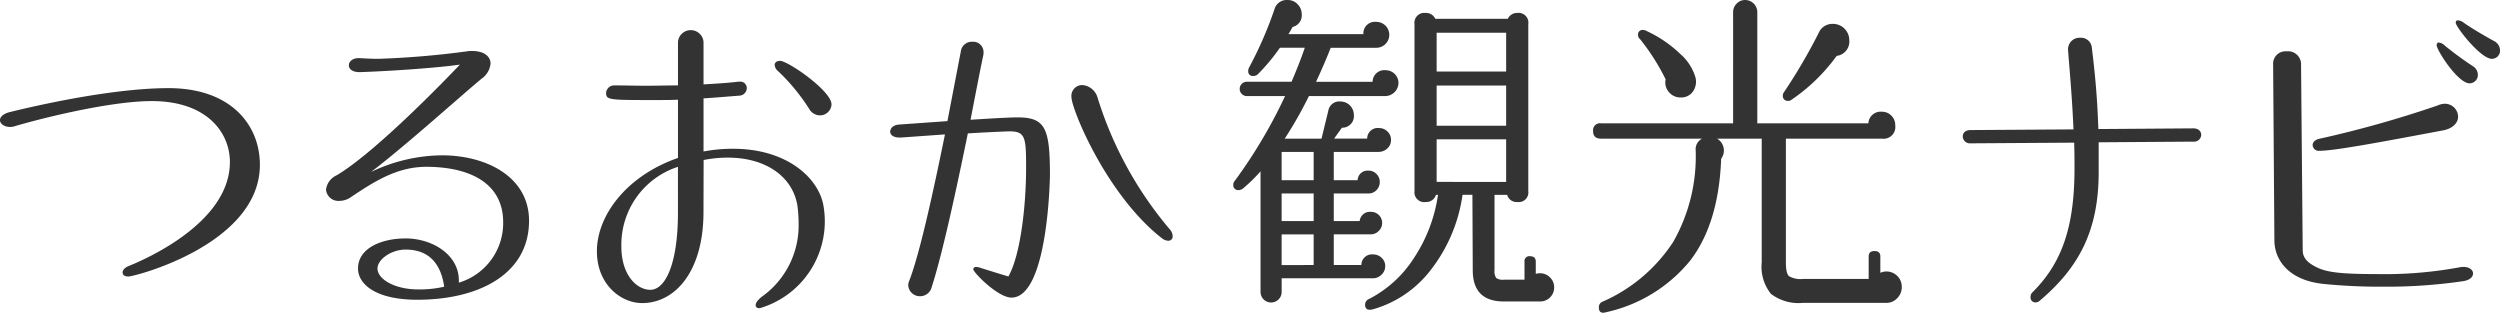 <svg xmlns="http://www.w3.org/2000/svg" width="257.014" height="32.151" viewBox="0 0 257.014 32.151"><g transform="translate(-518.682 -706.201)"><path d="M531.885,756.611c-.42,0-.6-.175-.6-.42,0-.21.175-.455.56-.63,1.3-.525,10.472-4.308,10.472-10.717,0-3.047-2.381-6.268-8.02-6.268-4.238,0-11.137,1.716-14.009,2.556a1.741,1.741,0,0,1-.56.105c-.63,0-1.05-.35-1.05-.7,0-.315.315-.665,1.05-.84,1.436-.351,10.016-2.452,16.286-2.452,6.409,0,9.386,3.783,9.386,7.88C545.4,753.284,532.55,756.611,531.885,756.611Z" transform="translate(0 -21.983)" fill="#333"/><path d="M647.18,747.98a6.39,6.39,0,0,0,4.553-6.2c0-4.1-3.537-5.708-7.915-5.708-3.047,0-5.429,1.576-7.74,3.117a2.079,2.079,0,0,1-1.191.385,1.269,1.269,0,0,1-1.366-1.156,1.858,1.858,0,0,1,1.086-1.471c4.343-2.556,12.678-11.382,12.678-11.382-2.487.35-7.145.665-10.191.77-.911.035-1.226-.35-1.226-.7,0-.385.385-.735.98-.735h.14c.631.035,1.261.07,1.891.07a89.988,89.988,0,0,0,9.141-.771,2.65,2.65,0,0,1,.525-.035c1.226,0,1.891.56,1.891,1.3a2.152,2.152,0,0,1-.911,1.541c-1.891,1.541-7.775,6.864-11.383,9.6a17.212,17.212,0,0,1,7.285-1.716c4.623,0,8.966,2.241,8.966,6.724,0,5.5-5.183,8.125-11.487,8.125-4.448,0-6.094-1.716-6.094-3.187v-.035c0-2.066,2.381-3.082,4.9-3.082,2.7,0,5.463,1.646,5.463,4.308Zm-5.463-3.4c-1.506,0-2.907,1.016-2.907,1.961.035,1.121,1.821,2.136,4.2,2.136a11.264,11.264,0,0,0,2.661-.28C645.323,745.983,644.063,744.582,641.716,744.582Z" transform="translate(-81.322 -12.721)" fill="#333"/><path d="M739.883,735.512c0,6.269-3.012,9.386-6.3,9.386-2.207,0-4.658-1.927-4.658-5.323,0-3.712,3.082-7.775,8.335-9.6V723.99c-.771.035-1.541.035-2.347.035-4.728,0-5.043,0-5.043-.735a.828.828,0,0,1,.876-.771c1.086,0,2.136.035,3.222.035s2.206-.035,3.292-.035v-4.448a1.316,1.316,0,0,1,2.627,0v4.343c1.226-.07,2.417-.14,3.607-.28h.105a.664.664,0,0,1,.736.665.792.792,0,0,1-.736.771c-1.3.1-2.521.21-3.712.28v5.463a15.919,15.919,0,0,1,3.047-.28c5.534,0,8.791,3.012,9.281,5.849a9.307,9.307,0,0,1-6.549,10.542q-.42,0-.42-.315c0-.21.175-.49.6-.841a8.982,8.982,0,0,0,3.817-7.495,15.067,15.067,0,0,0-.1-1.716c-.386-3.012-3.117-5.113-7.18-5.113a12.473,12.473,0,0,0-2.487.245Zm-2.627-4.623a8.413,8.413,0,0,0-5.814,8.23c0,2.837,1.541,4.413,2.977,4.413,1.541,0,2.837-2.661,2.837-7.914Zm14.6-5.289a1.289,1.289,0,0,1-1.086-.63,20.128,20.128,0,0,0-3.187-3.888.956.956,0,0,1-.385-.665c0-.245.21-.42.56-.42.806,0,5.288,3.082,5.288,4.483A1.191,1.191,0,0,1,751.861,725.6Z" transform="translate(-148.878 -7.538)" fill="#333"/><path d="M833.363,730.766h-.175c-.63,0-.945-.28-.945-.6,0-.35.315-.7.945-.736l4.938-.35,1.4-7.284a1.132,1.132,0,0,1,1.156-.876,1.065,1.065,0,0,1,1.156,1.086,1.183,1.183,0,0,1-.035.35c-.315,1.471-.771,3.853-1.3,6.584,2.171-.14,4.1-.245,4.8-.245,2.837,0,3.362,1.016,3.362,5.884,0,.42-.21,12.643-3.958,12.643-1.4,0-3.922-2.592-3.922-2.907,0-.14.1-.245.315-.245a1.546,1.546,0,0,1,.35.07c1.086.35,2.942.911,2.942.911,1.261-2.206,1.821-7.355,1.821-11.137,0-3.187-.07-3.782-1.716-3.782-.14,0-2,.07-4.273.21-1.156,5.638-2.592,12.327-3.713,15.794a1.231,1.231,0,0,1-1.191.946,1.2,1.2,0,0,1-1.225-1.121,1.212,1.212,0,0,1,.1-.455c1.086-2.767,2.522-9.386,3.677-15.06Zm26.827,10.366c-5.674-4.413-9.316-13.273-9.316-14.534a1.115,1.115,0,0,1,1.121-1.226,1.771,1.771,0,0,1,1.576,1.331A38.56,38.56,0,0,0,861,740.222a1.052,1.052,0,0,1,.28.665.434.434,0,0,1-.455.49A1.109,1.109,0,0,1,860.19,741.132Z" transform="translate(-222.043 -10.427)" fill="#333"/><path d="M970.068,714.746a1.377,1.377,0,0,1-1.33,1.331h-7.88a40.229,40.229,0,0,1-2.487,4.378h3.783l.7-2.872a1.142,1.142,0,0,1,1.261-.946A1.376,1.376,0,0,1,965.48,718a1.194,1.194,0,0,1-1.226,1.331l-.805,1.121h3.4a1.088,1.088,0,0,1,1.225-1.086,1.207,1.207,0,0,1,.858.351,1.158,1.158,0,0,1,.368.876,1.135,1.135,0,0,1-.385.875,1.31,1.31,0,0,1-.911.35h-4.588v2.907h2.452a1.02,1.02,0,0,1,1.121-.981,1.092,1.092,0,0,1,.823.35,1.137,1.137,0,0,1,.333.805,1.178,1.178,0,0,1-.333.841,1.09,1.09,0,0,1-.823.35h-3.573v2.837h2.662a1.053,1.053,0,0,1,1.156-.946,1.136,1.136,0,0,1,1.155,1.156,1.107,1.107,0,0,1-.35.806,1.147,1.147,0,0,1-.841.35h-3.782v3.152h2.837a1.088,1.088,0,0,1,1.226-1.086,1.207,1.207,0,0,1,.858.35,1.12,1.12,0,0,1,.368.841,1.188,1.188,0,0,1-.385.893,1.235,1.235,0,0,1-.876.368h-9.386v1.436a1.086,1.086,0,0,1-2.171,0V723.817a16.546,16.546,0,0,1-1.751,1.716.756.756,0,0,1-.49.21.5.5,0,0,1-.56-.56.573.573,0,0,1,.175-.42,51.609,51.609,0,0,0,5.148-8.686h-3.958a.736.736,0,0,1,0-1.471h4.623q.8-1.856,1.365-3.5H957.88a19.983,19.983,0,0,1-2.276,2.732.7.7,0,0,1-.456.175.465.465,0,0,1-.525-.525.692.692,0,0,1,.07-.315,39.773,39.773,0,0,0,2.627-6.024,1.3,1.3,0,0,1,1.366-.945,1.357,1.357,0,0,1,1.016.438,1.442,1.442,0,0,1,.42,1.033,1.224,1.224,0,0,1-.946,1.3,8.425,8.425,0,0,1-.421.736h7.705a1.186,1.186,0,0,1,1.331-1.261,1.331,1.331,0,1,1,0,2.662H963.1q-.63,1.612-1.506,3.5h5.814a1.2,1.2,0,0,1,1.331-1.191,1.315,1.315,0,0,1,1.33,1.331Zm-8.721,9.982v-2.907h-3.292v2.907Zm0,4.2v-2.837h-3.292v2.837Zm0,4.518V730.3h-3.292v3.152Zm24.727,2.311a1.434,1.434,0,0,1-1.436,1.436H980.89q-3.186,0-3.187-3.222l-.035-7.74h-1.016a16.209,16.209,0,0,1-3.24,7.688,11.411,11.411,0,0,1-5.972,4.08q-.805.21-.805-.491a.629.629,0,0,1,.386-.56,11.961,11.961,0,0,0,4.623-4.2,15.871,15.871,0,0,0,2.487-6.514h-.21a1.041,1.041,0,0,1-1.051.735,1.006,1.006,0,0,1-1.156-1.12V708.688a1.022,1.022,0,0,1,1.156-1.156,1.04,1.04,0,0,1,.981.6h7.46a1.038,1.038,0,0,1,.981-.6,1.006,1.006,0,0,1,1.121,1.156v17.161a.99.99,0,0,1-1.121,1.12,1,1,0,0,1-1.051-.735h-1.3v7.74a1.223,1.223,0,0,0,.175.806,1.149,1.149,0,0,0,.77.175h2.137V733.1a.5.5,0,0,1,.56-.56q.595,0,.6.56v1.261a1.319,1.319,0,0,1,.42-.07,1.444,1.444,0,0,1,1.033.421A1.4,1.4,0,0,1,986.074,735.76Zm-4.938-22.2v-3.992h-7.145v3.992Zm0,5.569v-4.133h-7.145v4.133Zm0,5.779v-4.378h-7.145V724.9Z" transform="translate(-307.614)" fill="#333"/><path d="M1111.558,735.725a1.552,1.552,0,0,1-.473,1.138,1.475,1.475,0,0,1-1.068.473H1101.4a4.644,4.644,0,0,1-3.292-.928,4.456,4.456,0,0,1-.946-3.24V720.455h-4.589a1.415,1.415,0,0,1,.42,2.066q-.245,6.619-3.169,10.454a15.4,15.4,0,0,1-8.739,5.341q-.666.175-.665-.526a.585.585,0,0,1,.35-.56,16.628,16.628,0,0,0,7.285-6.146,17.74,17.74,0,0,0,2.312-9.579,1.225,1.225,0,0,1,.666-1.051h-10.4q-.806,0-.805-.771a.712.712,0,0,1,.805-.805h13.589V707.462a1.215,1.215,0,0,1,.368-.893,1.174,1.174,0,0,1,.858-.368,1.256,1.256,0,0,1,1.261,1.261v11.417h11.418a1.263,1.263,0,0,1,1.4-1.191,1.319,1.319,0,0,1,.963.4,1.358,1.358,0,0,1,.4,1,1.207,1.207,0,0,1-1.366,1.366h-9.877V733.2q0,1.121.333,1.4a2.4,2.4,0,0,0,1.418.28h6.76v-2.311q0-.56.6-.56t.6.56v1.681a1.477,1.477,0,0,1,.6-.14,1.584,1.584,0,0,1,1.138.455A1.536,1.536,0,0,1,1111.558,735.725Zm-21.19-21.5a1.769,1.769,0,0,1-.3,1.418,1.469,1.469,0,0,1-1.243.578,1.51,1.51,0,0,1-1.208-.56,1.481,1.481,0,0,1-.332-1.3,22.3,22.3,0,0,0-2.627-4.133.529.529,0,0,1-.21-.42.464.464,0,0,1,.526-.525.677.677,0,0,1,.35.105,12.461,12.461,0,0,1,3.45,2.347A5.1,5.1,0,0,1,1090.368,714.221Zm15.8-3.888a1.49,1.49,0,0,1-1.3,1.611,18.7,18.7,0,0,1-4.658,4.518.511.511,0,0,1-.315.105.5.5,0,0,1-.561-.56.513.513,0,0,1,.105-.315,57.582,57.582,0,0,0,3.573-6.094,1.528,1.528,0,0,1,1.471-.946,1.674,1.674,0,0,1,1.681,1.681Z" transform="translate(-397.366 0)" fill="#333"/><path d="M1224.011,730.237v3.047c0,5.953-1.962,9.771-6.059,13.238a.682.682,0,0,1-.455.176.5.5,0,0,1-.49-.561.628.628,0,0,1,.175-.456c3.012-2.977,4.307-6.654,4.343-12.5,0-.98,0-1.961-.035-2.907l-10.647.07a.732.732,0,0,1-.806-.7c0-.35.245-.665.806-.665l10.577-.07c-.14-3.362-.42-6.339-.56-8.16v-.105a1.189,1.189,0,0,1,1.261-1.156,1.122,1.122,0,0,1,1.191,1.051c.28,2.276.561,4.973.665,8.335l9.771-.07c.525,0,.805.315.805.665a.732.732,0,0,1-.805.7Z" transform="translate(-489.573 -9.407)" fill="#333"/><path d="M1319.357,717.743a1.278,1.278,0,0,1,1.4-1.191,1.329,1.329,0,0,1,1.471,1.26L1322.4,737c0,.876.63,1.366,1.506,1.786,1.016.49,2.522.665,6.094.665a42.419,42.419,0,0,0,8.545-.7,1.706,1.706,0,0,1,.421-.035c.56,0,.945.315.945.665s-.315.7-1.051.806a54.409,54.409,0,0,1-8.2.56,58.293,58.293,0,0,1-6.094-.28c-3.782-.385-5.078-2.627-5.078-4.483Zm17.476,6.934c-6.689,1.26-11.207,2.1-12.713,2.1a.622.622,0,0,1-.7-.6c0-.245.21-.526.666-.63a112.83,112.83,0,0,0,12.187-3.432,1.881,1.881,0,0,1,.736-.175,1.36,1.36,0,0,1,1.366,1.331C1338.374,723.837,1337.919,724.467,1336.833,724.677Zm-.665-8.755c0-.14.07-.28.21-.28a1.109,1.109,0,0,1,.665.35,34.926,34.926,0,0,0,2.872,2.1,1.046,1.046,0,0,1,.491.875.86.86,0,0,1-.841.876C1338.339,719.844,1336.168,716.412,1336.168,715.922Zm1.961-2.311c0-.14.07-.245.21-.245a1.128,1.128,0,0,1,.665.28c.911.63,2.242,1.4,3.082,1.856a1.081,1.081,0,0,1,.6.945.837.837,0,0,1-.84.875C1340.686,717.323,1338.129,714.031,1338.129,713.61Z" transform="translate(-566.986 -5.073)" fill="#333"/></g></svg>